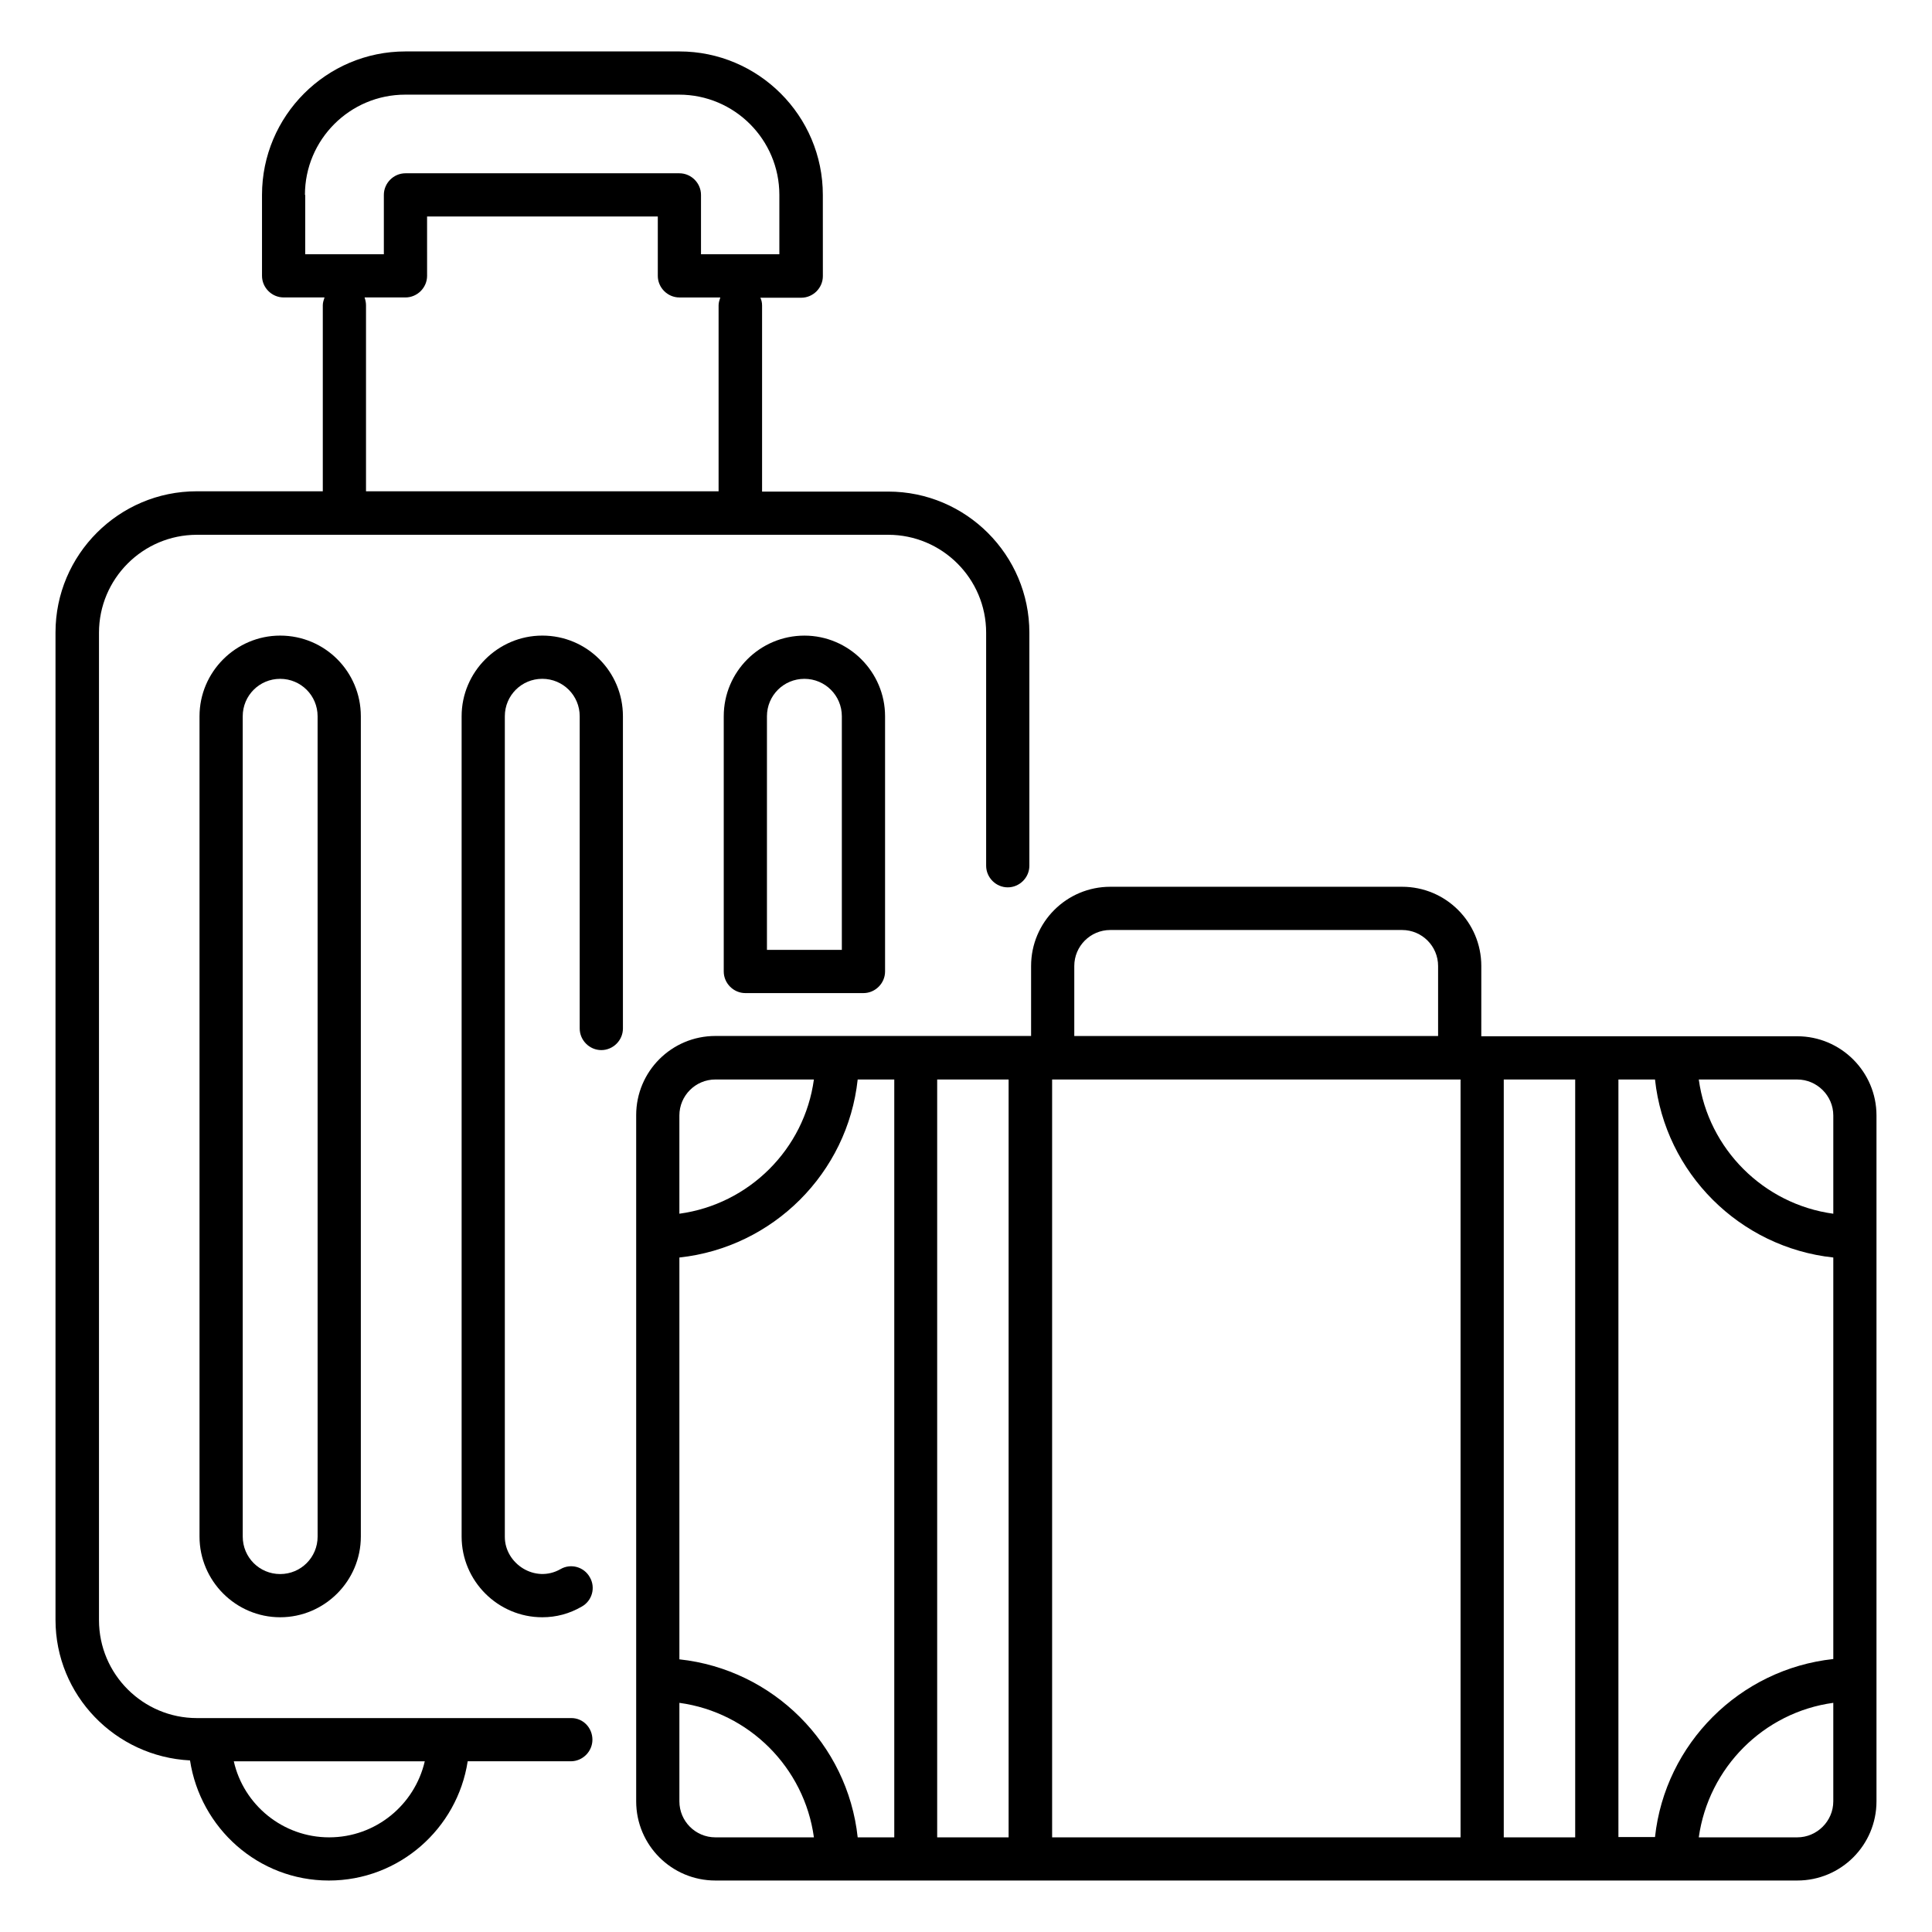 <?xml version="1.0" encoding="UTF-8"?>
<!-- Uploaded to: SVG Repo, www.svgrepo.com, Generator: SVG Repo Mixer Tools -->
<svg fill="#000000" width="800px" height="800px" version="1.1" viewBox="144 144 512 512" xmlns="http://www.w3.org/2000/svg">
 <g>
  <path d="m218.25 312.44c-11.754 0-21.375 9.617-21.375 21.375v217.4c0 11.754 9.617 21.375 21.375 21.375 11.754 0 21.375-9.617 21.375-21.375v-217.4c0-11.832-9.543-21.375-21.375-21.375zm9.922 238.78c0 5.496-4.426 9.922-9.922 9.922s-9.922-4.426-9.922-9.922l-0.004-217.4c0-5.496 4.426-9.922 9.922-9.922 5.496 0 9.922 4.426 9.922 9.922z"/>
  <path d="m620.3 418.62h-83.742l0.004-18.625c0-11.602-9.391-20.992-20.992-20.992h-77.328c-11.602 0-20.992 9.391-20.992 20.992v18.551h-0.23l-83.434-0.004c-11.602 0-20.992 9.391-20.992 20.992v181.83c0 11.602 9.391 20.992 20.992 20.992h286.71c11.602 0 20.992-9.391 20.992-20.992v-181.75c0-11.605-9.465-20.992-20.992-20.992zm9.543 165.04c-24.809 2.672-44.578 22.441-47.25 47.176h-9.695v-200.76h9.695c2.672 24.809 22.441 44.504 47.25 47.176zm0-144.04v26.031c-18.473-2.519-33.129-17.176-35.648-35.57h26.105c5.191-0.004 9.543 4.269 9.543 9.539zm-206.87-9.543h108.09v200.84h-108.24v-200.84zm5.723-30.074c0-5.266 4.273-9.543 9.543-9.543h77.328c5.266 0 9.543 4.273 9.543 9.543v18.551l-96.414-0.004zm-104.65 77.25c24.809-2.672 44.578-22.367 47.25-47.176h9.695v200.84h-9.695c-2.672-24.809-22.441-44.504-47.25-47.176zm9.539-47.176h26.105c-2.519 18.473-17.176 33.055-35.648 35.57v-26.031c0.004-5.266 4.277-9.539 9.543-9.539zm-9.539 191.3v-26.105c18.473 2.519 33.129 17.176 35.648 35.648l-26.109-0.004c-5.266 0-9.539-4.273-9.539-9.539zm68.316 9.539v-200.84h18.93v200.84zm150.15 0v-200.84h18.93v200.84zm77.785 0h-26.105c2.594-18.473 17.176-33.129 35.648-35.648v26.109c0 5.266-4.352 9.539-9.543 9.539z"/>
  <path d="m295.42 599.31h-95.801-3.434c-14.273 0-25.953-11.602-25.953-25.953v-261.68c0-14.273 11.602-25.953 25.953-25.953h183.2c14.273 0 25.953 11.602 25.953 25.953v61.754c0 3.129 2.594 5.727 5.727 5.727 3.129 0 5.727-2.594 5.727-5.727v-61.754c0-20.609-16.793-37.402-37.402-37.402h-33.434v-49.312c0-0.762-0.152-1.449-0.457-2.062h10.84c3.129 0 5.727-2.594 5.727-5.727l-0.008-21.527c0-20.992-17.098-38.016-38.016-38.016h-72.594c-20.992 0-38.016 17.098-38.016 38.016v21.449c0 3.129 2.594 5.727 5.727 5.727h10.84c-0.23 0.688-0.457 1.375-0.457 2.062v49.312h-33.434c-20.609 0-37.402 16.793-37.402 37.402v261.68c0 20 15.879 36.258 35.648 37.25 2.75 17.938 18.09 31.832 36.793 31.832 18.625 0 34.047-13.742 36.793-31.602h27.328c3.129 0 5.727-2.594 5.727-5.727-0.004-3.129-2.445-5.723-5.578-5.723zm-70.609-403.66c0-14.656 11.91-26.566 26.566-26.566h72.594c14.656 0 26.566 11.91 26.566 26.566v15.727h-20.766v-15.727c0-3.129-2.594-5.727-5.727-5.727h-72.594c-3.129 0-5.727 2.594-5.727 5.727v15.727h-20.84l0.004-15.727zm15.805 27.176h10.84c3.129 0 5.727-2.594 5.727-5.727l-0.004-15.723h61.145v15.727c0 3.129 2.594 5.727 5.727 5.727h10.84c-0.23 0.688-0.457 1.375-0.457 2.062v49.312l-93.438-0.004v-49.312c0-0.688-0.152-1.375-0.379-2.062zm-9.391 408.09c-12.289 0-22.672-8.625-25.266-20.152h50.609c-2.672 11.527-12.977 20.152-25.344 20.152z"/>
  <path d="m287.71 312.44c-11.754 0-21.375 9.617-21.375 21.375v217.4c0 11.754 9.617 21.375 21.375 21.375 3.664 0 7.176-0.918 10.457-2.824 2.75-1.527 3.742-5.039 2.137-7.785-1.527-2.75-5.039-3.742-7.785-2.137-6.719 3.816-14.734-1.449-14.734-8.551v-217.48c0-5.496 4.426-9.922 9.922-9.922 5.496 0 9.922 4.426 9.922 9.922v82.746c0 3.129 2.594 5.727 5.727 5.727 3.129 0 5.727-2.594 5.727-5.727v-82.746c0-11.832-9.539-21.375-21.371-21.375z"/>
  <path d="m335.8 333.82v67.633c0 3.129 2.594 5.727 5.727 5.727h31.297c3.129 0 5.727-2.594 5.727-5.727v-67.633c0-11.754-9.617-21.375-21.375-21.375-11.758 0-21.375 9.543-21.375 21.375zm31.297 0v61.906h-19.848v-61.906c0-5.496 4.426-9.922 9.922-9.922 5.5 0 9.926 4.426 9.926 9.922z"/>
 </g>
</svg>